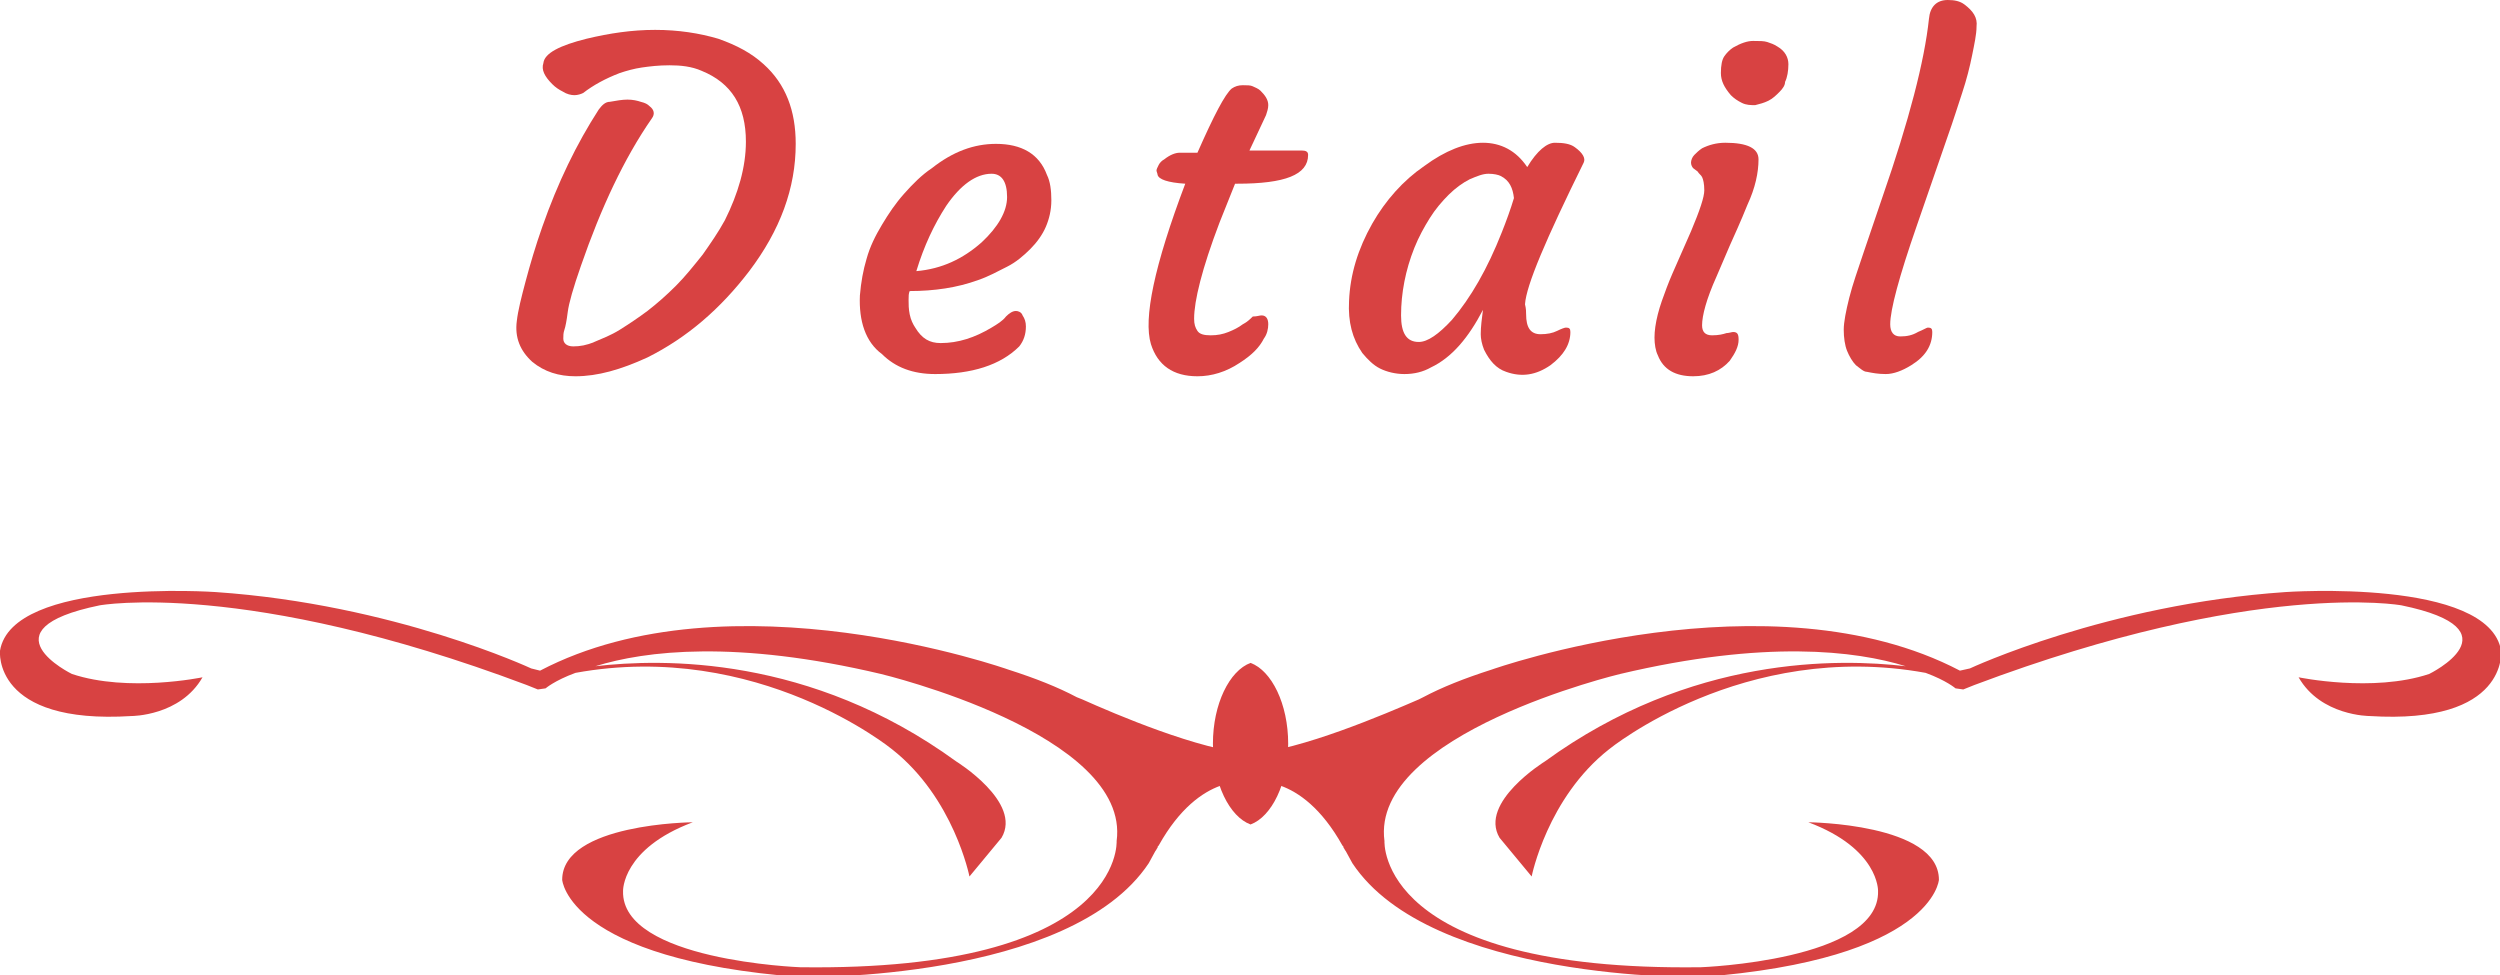 <?xml version="1.0" encoding="utf-8"?>
<!-- Generator: Adobe Illustrator 24.0.3, SVG Export Plug-In . SVG Version: 6.00 Build 0)  -->
<svg version="1.1" id="レイヤー_1" xmlns="http://www.w3.org/2000/svg" xmlns:xlink="http://www.w3.org/1999/xlink" x="0px"
	 y="0px" viewBox="0 0 225.9 88.1" style="enable-background:new 0 0 225.9 88.1;" xml:space="preserve">
<style type="text/css">
	.st0{fill:#D84242;}
</style>
<g>
	<path class="st0" d="M46.7,29c0.1-0.9,0.4-2.1,0.8-3.6c0.4-1.5,0.9-3.2,1.5-4.9c1.4-4,3.1-7.5,5.1-10.6c0.3-0.4,0.6-0.7,1-0.7
		C55.7,9.1,56.2,9,56.7,9c0.5,0,0.9,0.1,1.2,0.2c0.4,0.1,0.6,0.2,0.8,0.4c0.4,0.3,0.5,0.7,0.2,1.1c-2.5,3.6-4.6,8.1-6.4,13.3
		c-0.7,2-1.1,3.4-1.2,4.2s-0.2,1.3-0.3,1.6c-0.1,0.3-0.1,0.5-0.1,0.8c0,0.4,0.3,0.7,0.9,0.7s1.2-0.1,1.9-0.4s1.5-0.6,2.3-1.1
		c0.8-0.5,1.7-1.1,2.5-1.7c0.9-0.7,1.7-1.4,2.6-2.3c0.8-0.8,1.6-1.8,2.4-2.8c0.7-1,1.4-2,2-3.1c1.2-2.4,1.9-4.8,1.9-7.1
		c0-3.2-1.3-5.3-4-6.4c-0.9-0.4-1.9-0.5-2.9-0.5c-1,0-1.8,0.1-2.5,0.2c-0.7,0.1-1.4,0.3-2,0.5c-1.3,0.5-2.4,1.1-3.3,1.8
		c-0.2,0.1-0.5,0.2-0.8,0.2s-0.7-0.1-1-0.3c-0.4-0.2-0.7-0.4-1-0.7c-0.7-0.7-1-1.3-0.8-1.9c0.1-0.9,1.5-1.6,3.9-2.2
		c2.1-0.5,4.1-0.8,6.2-0.8s4,0.3,5.7,0.8c1.7,0.6,3,1.3,4.1,2.3c2,1.8,2.9,4.2,2.9,7.2c0,4-1.4,7.8-4.2,11.5c-2.6,3.4-5.6,6-9.2,7.8
		C56.1,33.4,54,34,52,34c-1.5,0-2.8-0.4-3.9-1.3C47,31.7,46.5,30.5,46.7,29z"/>
	<path class="st0" d="M77.7,26.7c0.1-1.2,0.3-2.3,0.6-3.3c0.3-1.1,0.8-2.1,1.4-3.1c0.6-1,1.2-1.9,2-2.8c0.8-0.9,1.6-1.7,2.5-2.3
		C86.1,13.7,88,13,90,13c2.3,0,3.9,0.9,4.6,2.8c0.3,0.6,0.4,1.4,0.4,2.3c0,0.9-0.2,1.7-0.5,2.4c-0.3,0.7-0.8,1.4-1.4,2
		c-0.6,0.6-1.3,1.2-2.1,1.6s-1.7,0.9-2.6,1.2c-1.9,0.7-4,1-6.2,1c-0.1,0.2-0.1,0.5-0.1,0.8c0,0.4,0,0.8,0.1,1.3
		c0.1,0.5,0.3,0.9,0.5,1.2C83.3,30.6,84,31,85,31c1.6,0,3.1-0.5,4.6-1.4c0.5-0.3,1-0.6,1.3-1c0.3-0.3,0.6-0.5,0.9-0.5
		c0.2,0,0.5,0.1,0.6,0.4c0.2,0.3,0.3,0.6,0.3,1c0,0.7-0.2,1.3-0.6,1.8c-1.7,1.7-4.3,2.5-7.6,2.5c-2,0-3.6-0.6-4.8-1.8
		C78.2,30.9,77.6,29,77.7,26.7z M89.6,15.7c-1.4,0-2.8,1-4.1,2.9c-1.1,1.7-2,3.6-2.7,5.9c2.3-0.2,4.2-1.1,5.9-2.6
		c1.5-1.4,2.3-2.8,2.3-4.1C91,16.4,90.5,15.7,89.6,15.7z"/>
	<path class="st0" d="M114,28.5c0.4,0,0.6,0.3,0.6,0.8c0,0.4-0.1,0.9-0.4,1.3c-0.4,0.8-1.1,1.5-2.2,2.2c-1.2,0.8-2.5,1.2-3.8,1.2
		c-2.2,0-3.6-1-4.2-2.9c-0.7-2.3,0.3-7.1,3.1-14.5c-1.6-0.1-2.4-0.4-2.5-0.8c0-0.1-0.1-0.3-0.1-0.4c0-0.1,0.1-0.3,0.2-0.5
		c0.1-0.2,0.3-0.4,0.5-0.5c0.5-0.4,1-0.6,1.4-0.6h1.6c1.5-3.4,2.5-5.3,3.1-5.8c0.3-0.2,0.6-0.3,1-0.3s0.7,0,0.9,0.1
		c0.2,0.1,0.5,0.2,0.7,0.4c0.4,0.4,0.7,0.8,0.7,1.3c0,0.3-0.1,0.6-0.2,0.9l-1.5,3.2h0.5c0.8,0,1.5,0,2,0l1.2,0c0.3,0,0.6,0,1,0
		c0.4,0,0.6,0.1,0.6,0.4c0,1.8-2.1,2.6-6.4,2.6h-0.2l-1.4,3.5c-1.6,4.2-2.3,7.1-2.3,8.7c0,0.5,0.1,0.8,0.3,1.1
		c0.2,0.3,0.6,0.4,1.2,0.4c0.6,0,1.1-0.1,1.6-0.3c0.5-0.2,0.9-0.4,1.3-0.7c0.4-0.2,0.7-0.5,0.9-0.7C113.6,28.6,113.8,28.5,114,28.5z
		"/>
	<path class="st0" d="M137.9,28.4c0,1.2,0.4,1.8,1.3,1.8c0.6,0,1.1-0.1,1.5-0.3c0.4-0.2,0.7-0.3,0.8-0.3c0.3,0,0.4,0.1,0.4,0.4
		c0,1.1-0.6,2.1-1.8,3c-1.3,0.9-2.6,1.1-4,0.6c-0.9-0.3-1.5-1-2-2c-0.2-0.5-0.3-1-0.3-1.4c0-0.7,0.1-1.4,0.2-2.2
		c-1.3,2.5-2.8,4.3-4.7,5.2c-0.7,0.4-1.5,0.6-2.4,0.6c-0.8,0-1.6-0.2-2.2-0.5c-0.6-0.3-1.1-0.8-1.6-1.4c-0.9-1.3-1.3-2.8-1.2-4.7
		c0.1-2.4,0.8-4.7,2.1-7c1.2-2.1,2.8-3.9,4.7-5.2c1.9-1.4,3.7-2.1,5.3-2.1s3,0.7,4,2.2c0.9-1.5,1.8-2.2,2.5-2.2
		c0.8,0,1.4,0.1,1.8,0.4c0.7,0.5,1,1,0.8,1.4c-3.4,6.9-5.2,11.1-5.3,12.8C137.9,27.9,137.9,28.2,137.9,28.4z M126.6,28.5
		c0,1.6,0.5,2.4,1.6,2.4c0.8,0,1.8-0.7,3-2c1.7-2,3.2-4.6,4.5-7.9c0.4-1,0.8-2.1,1.1-3.1c-0.1-0.9-0.4-1.6-1.2-2
		c-0.2-0.1-0.6-0.2-1.1-0.2c-0.5,0-1,0.2-1.7,0.5c-0.6,0.3-1.3,0.8-1.9,1.4c-0.6,0.6-1.2,1.3-1.7,2.1c-0.5,0.8-1,1.7-1.4,2.7
		C127,24.4,126.6,26.5,126.6,28.5z"/>
	<path class="st0" d="M156.6,30c0.4,0,0.5,0.2,0.5,0.7c0,0.6-0.3,1.2-0.8,1.9c-0.8,0.9-1.9,1.4-3.3,1.4c-1.6,0-2.7-0.6-3.2-1.9
		c-0.2-0.4-0.3-1-0.3-1.6c0-0.6,0.1-1.3,0.3-2.1c0.2-0.8,0.5-1.6,0.8-2.4c0.3-0.8,0.7-1.7,1.1-2.6l1.1-2.5c0.8-1.9,1.2-3.1,1.2-3.7
		s-0.1-1-0.2-1.2c-0.1-0.2-0.3-0.3-0.4-0.5l-0.4-0.3c-0.1-0.1-0.2-0.3-0.2-0.5c0-0.2,0.1-0.5,0.3-0.7c0.2-0.2,0.4-0.4,0.7-0.6
		c0.6-0.3,1.3-0.5,2.1-0.5c2,0,3,0.5,3,1.5c0,1.2-0.3,2.6-1,4.1c-0.6,1.5-1.2,2.8-1.6,3.7l-1.2,2.8c-0.9,2-1.3,3.5-1.3,4.4
		c0,0.6,0.3,0.9,0.9,0.9c0.6,0,1-0.1,1.3-0.2C156.2,30.1,156.5,30,156.6,30z M160.8,8.3c-0.3,0.3-0.6,0.6-1,0.8
		c-0.4,0.2-0.8,0.3-1.2,0.4c-0.4,0-0.8,0-1.2-0.2c-0.4-0.2-0.7-0.4-1-0.7c-0.6-0.7-0.9-1.3-0.9-2s0.1-1.2,0.3-1.5
		c0.2-0.3,0.5-0.6,0.8-0.8c0.7-0.4,1.3-0.6,1.8-0.6c0.6,0,1,0,1.3,0.1c0.3,0.1,0.6,0.2,0.9,0.4c0.7,0.4,1,1,1,1.6
		c0,0.6-0.1,1.2-0.3,1.6C161.3,7.7,161.1,8,160.8,8.3z"/>
	<path class="st0" d="M167.7,33c-0.3-0.3-0.6-0.8-0.8-1.3c-0.2-0.5-0.3-1.2-0.3-1.9c0-0.7,0.2-1.7,0.5-2.9c0.3-1.2,0.8-2.6,1.3-4.1
		l1.7-5c2.4-6.9,3.8-12.3,4.2-16.1C174.4,0.6,175,0,176,0c0.6,0,1.1,0.1,1.5,0.4c0.8,0.6,1.2,1.2,1.1,2c0,0.7-0.2,1.6-0.4,2.6
		c-0.2,1-0.5,2.2-0.9,3.4c-0.4,1.2-0.8,2.5-1.3,3.9l-2.8,8.1c-1.6,4.6-2.4,7.6-2.4,8.9c0,0.7,0.3,1.1,0.9,1.1c0.6,0,1.1-0.1,1.6-0.4
		c0.5-0.2,0.8-0.4,0.9-0.4c0.3,0,0.4,0.1,0.4,0.4c0,1.2-0.6,2.2-1.9,3c-0.8,0.5-1.6,0.8-2.3,0.8c-0.7,0-1.2-0.1-1.7-0.2
		C168.4,33.6,168.1,33.3,167.7,33z"/>
</g>
<path class="st0" d="M97.8,63.2L97.3,63c-1.7-0.9-3.7-1.7-6.2-2.5c0,0-25.1-8.9-42.3,0.1L48,60.4c0,0-12.4-5.8-28.5-6.9
	c0,0-18.4-1.3-19.5,5.3c0,0-0.7,6.7,11.9,5.9c0,0,4.4,0,6.4-3.5c0,0-6.7,1.4-11.8-0.3c0,0-8.2-4,2.5-6.2c0,0,13.1-2.4,38.6,7.2
	l1,0.4l0.7-0.1c0,0,0.8-0.7,2.7-1.4c16.5-3,28.6,6.9,28.6,6.9c5.6,4.4,7,11.5,7,11.5l2.9-3.5c1.9-3.2-4.1-6.9-4.1-6.9
	c-13.2-9.6-26.6-9.3-32.6-8.6c4.5-1.4,12.7-2.4,25.8,0.7c0,0,22.6,5.4,21.3,15.1c0,0,0.7,11.8-28.6,11.4c0,0-16.2-0.6-16-6.9
	c0,0-0.1-3.8,6.3-6.2c0,0-11.8,0.1-11.8,5.2c0,0,0.5,7.2,21.6,8.8c0,0,24.3,0.4,31.4-10.3c0.2-0.4,0.4-0.7,0.6-1.1
	c0.1-0.1,0.1-0.2,0.2-0.3c0-0.1,0-0.1,0.1-0.2c3.8-6.8,8.3-5.7,8.3-5.7v-2.6C108.4,67.8,100.7,64.5,97.8,63.2z"/>
<path class="st0" d="M128.2,63.2l0.4-0.2c1.7-0.9,3.7-1.7,6.2-2.5c0,0,25.1-8.9,42.3,0.1l0.9-0.2c0,0,12.4-5.8,28.5-6.9
	c0,0,18.4-1.3,19.5,5.3c0,0,0.7,6.7-11.9,5.9c0,0-4.4,0-6.4-3.5c0,0,6.7,1.4,11.8-0.3c0,0,8.2-4-2.5-6.2c0,0-13.1-2.4-38.6,7.2
	l-1,0.4l-0.7-0.1c0,0-0.8-0.7-2.7-1.4c-16.5-3-28.6,6.9-28.6,6.9c-5.6,4.4-7,11.5-7,11.5l-2.9-3.5c-1.9-3.2,4.1-6.9,4.1-6.9
	c13.2-9.6,26.6-9.3,32.6-8.6c-4.5-1.4-12.7-2.4-25.8,0.7c0,0-22.6,5.4-21.3,15.1c0,0-0.7,11.8,28.6,11.4c0,0,16.2-0.6,16-6.9
	c0,0,0.1-3.8-6.3-6.2c0,0,11.8,0.1,11.8,5.2c0,0-0.5,7.2-21.6,8.8c0,0-24.3,0.4-31.4-10.3c-0.2-0.4-0.4-0.7-0.6-1.1
	c-0.1-0.1-0.1-0.2-0.2-0.3c0-0.1,0-0.1-0.1-0.2c-3.8-6.8-8.3-5.7-8.3-5.7v-2.6C117.5,67.8,125.2,64.5,128.2,63.2z"/>
<path class="st0" d="M116.4,67.2c0-3.6-1.5-6.6-3.4-7.3v0c0,0,0,0,0,0c0,0,0,0,0,0v0c-1.9,0.7-3.4,3.7-3.4,7.3
	c0,3.6,1.5,6.6,3.4,7.3v0c0,0,0,0,0,0c0,0,0,0,0,0v0C114.9,73.8,116.4,70.8,116.4,67.2z"/>
</svg>
